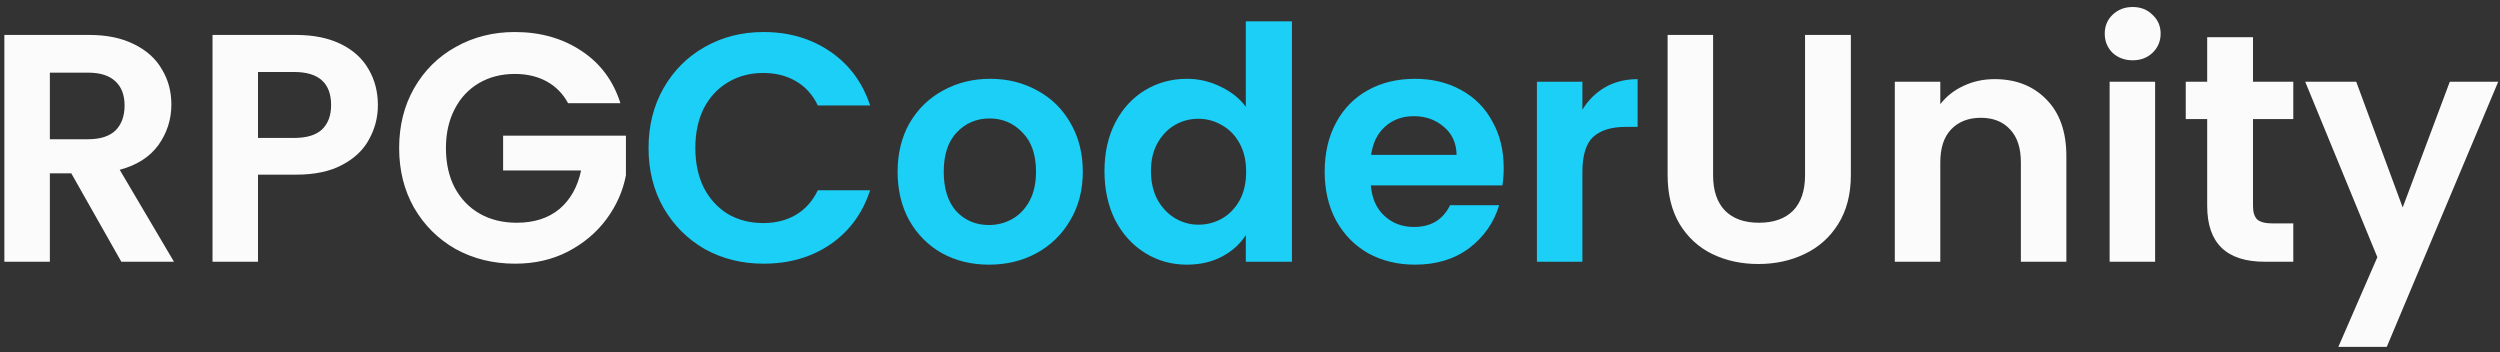 <svg width="277" height="39" viewBox="0 0 277 39" fill="none" xmlns="http://www.w3.org/2000/svg">
<rect x="0" y="0" width="277" height="39" fill="#333333" stroke="none"/>
<path d="M13.444 29L7.9 19.208H5.524V29H0.484V3.872H9.916C11.86 3.872 13.516 4.22 14.884 4.916C16.252 5.588 17.272 6.512 17.944 7.688C18.64 8.84 18.988 10.136 18.988 11.576C18.988 13.232 18.508 14.732 17.548 16.076C16.588 17.396 15.16 18.308 13.264 18.812L19.276 29H13.444ZM5.524 15.428H9.736C11.104 15.428 12.124 15.104 12.796 14.456C13.468 13.784 13.804 12.86 13.804 11.684C13.804 10.532 13.468 9.644 12.796 9.02C12.124 8.372 11.104 8.048 9.736 8.048H5.524V15.428ZM41.87 11.648C41.87 12.992 41.547 14.252 40.898 15.428C40.275 16.604 39.279 17.552 37.91 18.272C36.566 18.992 34.862 19.352 32.798 19.352H28.587V29H23.547V3.872H32.798C34.742 3.872 36.398 4.208 37.767 4.88C39.135 5.552 40.154 6.476 40.827 7.652C41.523 8.828 41.87 10.16 41.87 11.648ZM32.583 15.284C33.974 15.284 35.007 14.972 35.678 14.348C36.35 13.7 36.687 12.8 36.687 11.648C36.687 9.2 35.319 7.976 32.583 7.976H28.587V15.284H32.583ZM62.945 11.432C62.369 10.376 61.577 9.572 60.569 9.02C59.561 8.468 58.385 8.192 57.041 8.192C55.553 8.192 54.233 8.528 53.081 9.2C51.929 9.872 51.029 10.832 50.381 12.08C49.733 13.328 49.409 14.768 49.409 16.4C49.409 18.08 49.733 19.544 50.381 20.792C51.053 22.04 51.977 23 53.153 23.672C54.329 24.344 55.697 24.68 57.257 24.68C59.177 24.68 60.749 24.176 61.973 23.168C63.197 22.136 64.001 20.708 64.385 18.884H55.745V15.032H69.353V19.424C69.017 21.176 68.297 22.796 67.193 24.284C66.089 25.772 64.661 26.972 62.909 27.884C61.181 28.772 59.237 29.216 57.077 29.216C54.653 29.216 52.457 28.676 50.489 27.596C48.545 26.492 47.009 24.968 45.881 23.024C44.777 21.08 44.225 18.872 44.225 16.4C44.225 13.928 44.777 11.72 45.881 9.776C47.009 7.808 48.545 6.284 50.489 5.204C52.457 4.1 54.641 3.548 57.041 3.548C59.873 3.548 62.333 4.244 64.421 5.636C66.509 7.004 67.949 8.936 68.741 11.432H62.945ZM189.811 3.872V19.424C189.811 21.128 190.255 22.436 191.143 23.348C192.031 24.236 193.279 24.68 194.887 24.68C196.519 24.68 197.779 24.236 198.667 23.348C199.555 22.436 199.999 21.128 199.999 19.424V3.872H205.075V19.388C205.075 21.524 204.607 23.336 203.671 24.824C202.759 26.288 201.523 27.392 199.963 28.136C198.427 28.88 196.711 29.252 194.815 29.252C192.943 29.252 191.239 28.88 189.703 28.136C188.191 27.392 186.991 26.288 186.103 24.824C185.215 23.336 184.771 21.524 184.771 19.388V3.872H189.811ZM220.997 8.768C223.373 8.768 225.293 9.524 226.757 11.036C228.221 12.524 228.953 14.612 228.953 17.3V29H223.913V17.984C223.913 16.4 223.517 15.188 222.725 14.348C221.933 13.484 220.853 13.052 219.485 13.052C218.093 13.052 216.989 13.484 216.173 14.348C215.381 15.188 214.985 16.4 214.985 17.984V29H209.945V9.056H214.985V11.54C215.657 10.676 216.509 10.004 217.541 9.524C218.597 9.02 219.749 8.768 220.997 8.768ZM236.302 6.68C235.414 6.68 234.67 6.404 234.07 5.852C233.494 5.276 233.206 4.568 233.206 3.728C233.206 2.888 233.494 2.192 234.07 1.64C234.67 1.064 235.414 0.776 236.302 0.776C237.19 0.776 237.922 1.064 238.498 1.64C239.098 2.192 239.398 2.888 239.398 3.728C239.398 4.568 239.098 5.276 238.498 5.852C237.922 6.404 237.19 6.68 236.302 6.68ZM238.786 9.056V29H233.746V9.056H238.786ZM249.633 13.196V22.844C249.633 23.516 249.789 24.008 250.101 24.32C250.437 24.608 250.989 24.752 251.757 24.752H254.097V29H250.929C246.681 29 244.557 26.936 244.557 22.808V13.196H242.181V9.056H244.557V4.124H249.633V9.056H254.097V13.196H249.633ZM276.802 9.056L264.454 38.432H259.09L263.41 28.496L255.418 9.056H261.07L266.218 22.988L271.438 9.056H276.802Z" fill="#FBFBFB"/>
<path d="M71.858 16.4C71.858 13.928 72.41 11.72 73.514 9.776C74.642 7.808 76.166 6.284 78.086 5.204C80.03 4.1 82.202 3.548 84.602 3.548C87.41 3.548 89.87 4.268 91.982 5.708C94.094 7.148 95.57 9.14 96.41 11.684H90.614C90.038 10.484 89.222 9.584 88.166 8.984C87.134 8.384 85.934 8.084 84.566 8.084C83.102 8.084 81.794 8.432 80.642 9.128C79.514 9.8 78.626 10.76 77.978 12.008C77.354 13.256 77.042 14.72 77.042 16.4C77.042 18.056 77.354 19.52 77.978 20.792C78.626 22.04 79.514 23.012 80.642 23.708C81.794 24.38 83.102 24.716 84.566 24.716C85.934 24.716 87.134 24.416 88.166 23.816C89.222 23.192 90.038 22.28 90.614 21.08H96.41C95.57 23.648 94.094 25.652 91.982 27.092C89.894 28.508 87.434 29.216 84.602 29.216C82.202 29.216 80.03 28.676 78.086 27.596C76.166 26.492 74.642 24.968 73.514 23.024C72.41 21.08 71.858 18.872 71.858 16.4ZM109.57 29.324C107.65 29.324 105.922 28.904 104.386 28.064C102.85 27.2 101.638 25.988 100.75 24.428C99.886 22.868 99.454 21.068 99.454 19.028C99.454 16.988 99.898 15.188 100.786 13.628C101.698 12.068 102.934 10.868 104.494 10.028C106.054 9.164 107.794 8.732 109.714 8.732C111.634 8.732 113.374 9.164 114.934 10.028C116.494 10.868 117.718 12.068 118.606 13.628C119.518 15.188 119.974 16.988 119.974 19.028C119.974 21.068 119.506 22.868 118.57 24.428C117.658 25.988 116.41 27.2 114.826 28.064C113.266 28.904 111.514 29.324 109.57 29.324ZM109.57 24.932C110.482 24.932 111.334 24.716 112.126 24.284C112.942 23.828 113.59 23.156 114.07 22.268C114.55 21.38 114.79 20.3 114.79 19.028C114.79 17.132 114.286 15.68 113.278 14.672C112.294 13.64 111.082 13.124 109.642 13.124C108.202 13.124 106.99 13.64 106.006 14.672C105.046 15.68 104.566 17.132 104.566 19.028C104.566 20.924 105.034 22.388 105.97 23.42C106.93 24.428 108.13 24.932 109.57 24.932ZM122.375 18.956C122.375 16.94 122.771 15.152 123.563 13.592C124.38 12.032 125.484 10.832 126.876 9.992C128.268 9.152 129.816 8.732 131.52 8.732C132.816 8.732 134.052 9.02 135.228 9.596C136.404 10.148 137.34 10.892 138.036 11.828V2.36H143.148V29H138.036V26.048C137.412 27.032 136.536 27.824 135.408 28.424C134.28 29.024 132.972 29.324 131.484 29.324C129.804 29.324 128.268 28.892 126.876 28.028C125.484 27.164 124.38 25.952 123.563 24.392C122.771 22.808 122.375 20.996 122.375 18.956ZM138.072 19.028C138.072 17.804 137.832 16.76 137.352 15.896C136.872 15.008 136.224 14.336 135.408 13.88C134.592 13.4 133.716 13.16 132.78 13.16C131.844 13.16 130.98 13.388 130.188 13.844C129.396 14.3 128.748 14.972 128.244 15.86C127.764 16.724 127.524 17.756 127.524 18.956C127.524 20.156 127.764 21.212 128.244 22.124C128.748 23.012 129.396 23.696 130.188 24.176C131.004 24.656 131.868 24.896 132.78 24.896C133.716 24.896 134.592 24.668 135.408 24.212C136.224 23.732 136.872 23.06 137.352 22.196C137.832 21.308 138.072 20.252 138.072 19.028ZM166.61 18.596C166.61 19.316 166.562 19.964 166.466 20.54H151.886C152.006 21.98 152.51 23.108 153.398 23.924C154.286 24.74 155.378 25.148 156.674 25.148C158.546 25.148 159.878 24.344 160.67 22.736H166.106C165.53 24.656 164.426 26.24 162.794 27.488C161.162 28.712 159.158 29.324 156.782 29.324C154.862 29.324 153.134 28.904 151.598 28.064C150.086 27.2 148.898 25.988 148.034 24.428C147.194 22.868 146.774 21.068 146.774 19.028C146.774 16.964 147.194 15.152 148.034 13.592C148.874 12.032 150.05 10.832 151.562 9.992C153.074 9.152 154.814 8.732 156.782 8.732C158.678 8.732 160.37 9.14 161.858 9.956C163.37 10.772 164.534 11.936 165.35 13.448C166.19 14.936 166.61 16.652 166.61 18.596ZM161.39 17.156C161.366 15.86 160.898 14.828 159.986 14.06C159.074 13.268 157.958 12.872 156.638 12.872C155.39 12.872 154.334 13.256 153.47 14.024C152.63 14.768 152.114 15.812 151.922 17.156H161.39ZM175.329 12.152C175.977 11.096 176.817 10.268 177.849 9.668C178.905 9.068 180.105 8.768 181.449 8.768V14.06H180.117C178.533 14.06 177.333 14.432 176.517 15.176C175.725 15.92 175.329 17.216 175.329 19.064V29H170.289V9.056H175.329V12.152Z" fill="#1BCFF6"/>
</svg>

